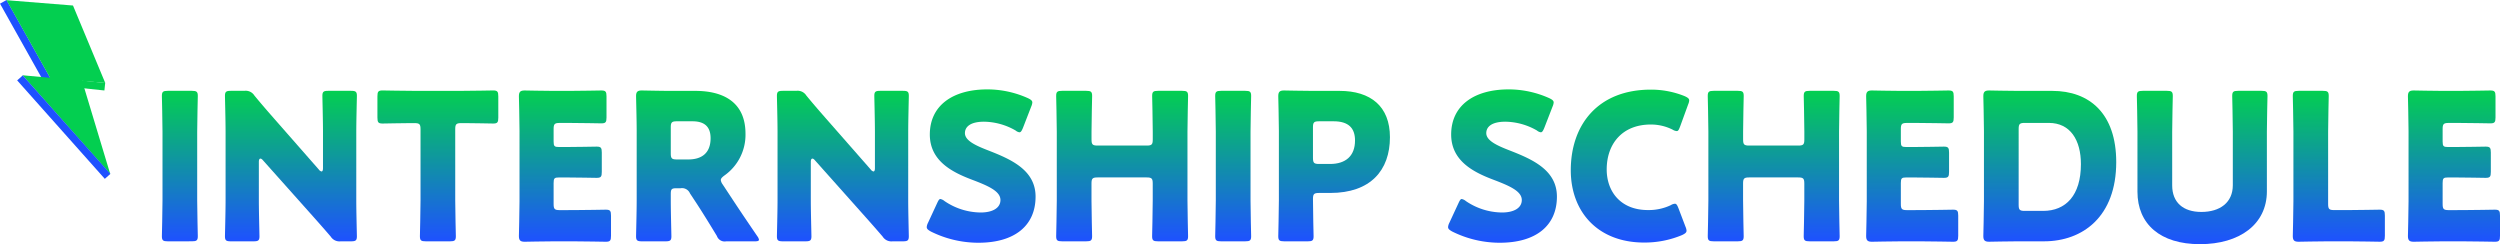 <svg xmlns="http://www.w3.org/2000/svg" xmlns:xlink="http://www.w3.org/1999/xlink" width="487.253" height="47.59" viewBox="0 0 487.253 47.59">
  <defs>
    <linearGradient id="linear-gradient" x1="0.5" x2="0.5" y2="1" gradientUnits="objectBoundingBox">
      <stop offset="0" stop-color="#03cf50"/>
      <stop offset="1" stop-color="#1e51ff"/>
    </linearGradient>
    <clipPath id="clip-path">
      <rect id="長方形_53" data-name="長方形 53" width="21.509" height="34.858" fill="none"/>
    </clipPath>
    <clipPath id="clip-path-2">
      <rect id="長方形_72" data-name="長方形 72" width="455.701" height="30.16" fill="url(#linear-gradient)"/>
    </clipPath>
  </defs>
  <g id="グループ_97" data-name="グループ 97" transform="translate(-83 -1270.089)">
    <g id="グループ_68" data-name="グループ 68" transform="translate(83 1270.089)">
      <rect id="長方形_50" data-name="長方形 50" width="1.458" height="25.686" transform="matrix(0.872, -0.489, 0.489, 0.872, 0.003, 0.713)" fill="#1e51ff"/>
      <rect id="長方形_51" data-name="長方形 51" width="1.458" height="9.958" transform="matrix(0.105, -0.994, 0.994, 0.105, 10.449, 16.588)" fill="#03cf50"/>
      <g id="グループ_67" data-name="グループ 67" transform="translate(0 0.002)">
        <g id="グループ_66" data-name="グループ 66" transform="translate(0 0)" clip-path="url(#clip-path)">
          <path id="パス_183" data-name="パス 183" d="M15.111,1.1,21.4,16.2l-4.51-.42L22.37,33.939,5.268,14.692l5.377.5L2.149.062,15.111,1.1" transform="translate(-0.885 -0.026)" fill="#03cf50"/>
          <rect id="長方形_52" data-name="長方形 52" width="1.458" height="25.686" transform="matrix(0.747, -0.665, 0.665, 0.747, 3.347, 15.667)" fill="#1e51ff"/>
        </g>
      </g>
    </g>
    <g id="グループ_91" data-name="グループ 91" transform="translate(114.552 1287.519)">
      <g id="グループ_90" data-name="グループ 90" transform="translate(0 0)" clip-path="url(#clip-path-2)">
        <path id="パス_184" data-name="パス 184" d="M1.154,29.7C.239,29.7,0,29.539,0,28.7c0-.278.119-4.854.119-6.963V8.332C.119,6.223,0,1.648,0,1.369c0-.836.239-1,1.154-1h4.7C6.764.374,7,.533,7,1.369c0,.278-.119,4.854-.119,6.963V21.741C6.883,23.85,7,28.426,7,28.7c0,.835-.238.995-1.153.995Z" transform="translate(0 -0.096)" fill="url(#linear-gradient)"/>
        <path id="パス_185" data-name="パス 185" d="M23.12,21.741c0,2.109.12,6.684.12,6.963,0,.835-.239.995-1.155.995H17.669c-.915,0-1.154-.159-1.154-.995,0-.279.12-4.854.12-6.963V8.332c0-2.109-.12-6.685-.12-6.963,0-.836.239-1,1.154-1H20.3a2,2,0,0,1,1.95.916c1.472,1.79,2.865,3.382,4.3,5.014l8.276,9.43a.854.854,0,0,0,.517.358c.159,0,.278-.2.278-.637V8.332c0-2.109-.119-6.685-.119-6.963,0-.836.238-1,1.154-1h4.417c.915,0,1.154.159,1.154,1,0,.278-.119,4.854-.119,6.963V21.741c0,2.109.119,6.684.119,6.963,0,.835-.239.995-1.154.995h-1.99a2.006,2.006,0,0,1-1.95-.915c-1.432-1.671-2.745-3.144-4.376-4.974L23.916,13.9c-.2-.239-.358-.319-.477-.319-.2,0-.319.2-.319.636Z" transform="translate(-4.221 -0.096)" fill="url(#linear-gradient)"/>
        <path id="パス_186" data-name="パス 186" d="M71.6,21.714c0,2.109.12,6.684.12,6.963,0,.835-.239.995-1.155.995H65.869c-.915,0-1.154-.159-1.154-.995,0-.279.12-4.854.12-6.963V7.827c0-.995-.2-1.193-1.194-1.193h-.836c-1.432,0-5.092.08-5.371.08-.836,0-1-.239-1-1.155V1.421c0-.915.159-1.154,1-1.154.278,0,4.3.08,6.167.08h9.231c1.87,0,5.889-.08,6.167-.08.835,0,.995.239.995,1.154V5.559c0,.916-.159,1.155-.995,1.155-.278,0-3.939-.08-5.372-.08h-.835c-.995,0-1.194.2-1.194,1.193Z" transform="translate(-14.426 -0.068)" fill="url(#linear-gradient)"/>
        <path id="パス_187" data-name="パス 187" d="M104.26,23.584c1.871,0,5.889-.08,6.167-.08.836,0,1,.238,1,1.154V28.6c0,.915-.159,1.154-1,1.154-.278,0-4.3-.08-6.167-.08H100.2c-1.83,0-5.331.08-5.61.08-.836,0-1.114-.278-1.114-1.114,0-.278.119-4.695.119-6.8V8.185c0-2.109-.119-6.525-.119-6.8,0-.836.278-1.114,1.114-1.114.278,0,3.779.08,5.61.08h3.183c1.87,0,5.889-.08,6.167-.08.836,0,1,.239,1,1.154v4.1c0,.915-.159,1.154-1,1.154-.278,0-4.3-.08-6.167-.08h-1.95c-.995,0-1.193.2-1.193,1.193v2.427c0,.916.159,1.074,1.074,1.074h1.154c1.87,0,5.889-.08,6.167-.08.835,0,.995.239.995,1.154v3.78c0,.916-.159,1.154-.995,1.154-.278,0-4.3-.079-6.167-.079h-1.154c-.916,0-1.074.159-1.074,1.074v4.1c0,.995.2,1.194,1.193,1.194Z" transform="translate(-23.893 -0.068)" fill="url(#linear-gradient)"/>
        <path id="パス_188" data-name="パス 188" d="M130.918,21.714c0,2.108.12,6.684.12,6.963,0,.835-.239.995-1.155.995h-4.576c-.915,0-1.154-.159-1.154-.995,0-.279.12-4.855.12-6.963V8.185c0-2.109-.12-6.525-.12-6.8,0-.836.279-1.114,1.114-1.114.278,0,3.78.08,5.611.08h4.814c5.412,0,9.788,2.148,9.788,8.356a9.709,9.709,0,0,1-4.138,8.156c-.477.359-.676.6-.676.875a1.877,1.877,0,0,0,.358.836l1.313,1.989c1.67,2.547,2.984,4.5,5.451,8.118a1.591,1.591,0,0,1,.318.676c0,.239-.278.319-.835.319H141.7a1.593,1.593,0,0,1-1.79-1.035c-1.592-2.626-2.9-4.735-4.018-6.446l-1.234-1.87a1.683,1.683,0,0,0-1.83-1h-.756c-.995,0-1.154.159-1.154,1.154Zm0-9.192c0,.995.2,1.194,1.194,1.194h2.228c2.506,0,4.337-1.154,4.337-4.138,0-2.427-1.393-3.3-3.541-3.3h-3.024c-.995,0-1.194.2-1.194,1.194Z" transform="translate(-31.734 -0.068)" fill="url(#linear-gradient)"/>
        <path id="パス_189" data-name="パス 189" d="M167.637,21.741c0,2.109.12,6.684.12,6.963,0,.835-.239.995-1.155.995h-4.417c-.915,0-1.154-.159-1.154-.995,0-.279.12-4.854.12-6.963V8.332c0-2.109-.12-6.685-.12-6.963,0-.836.239-1,1.154-1h2.626a2,2,0,0,1,1.95.916c1.472,1.79,2.865,3.382,4.3,5.014l8.276,9.43a.854.854,0,0,0,.517.358c.159,0,.278-.2.278-.637V8.332c0-2.109-.119-6.685-.119-6.963,0-.836.238-1,1.154-1h4.417c.915,0,1.154.159,1.154,1,0,.278-.119,4.854-.119,6.963V21.741c0,2.109.119,6.684.119,6.963,0,.835-.239.995-1.154.995h-1.99a2.006,2.006,0,0,1-1.95-.915c-1.432-1.671-2.745-3.144-4.376-4.974L168.433,13.9c-.2-.239-.358-.319-.477-.319-.2,0-.319.2-.319.636Z" transform="translate(-41.16 -0.096)" fill="url(#linear-gradient)"/>
        <path id="パス_190" data-name="パス 190" d="M221.469,20.889c0,5.65-4.058,8.992-11.141,8.992a20.82,20.82,0,0,1-9.271-2.189c-.557-.319-.8-.517-.8-.875a2.107,2.107,0,0,1,.239-.8l1.79-3.86c.239-.517.4-.8.636-.8a1.8,1.8,0,0,1,.8.4,12.694,12.694,0,0,0,7.043,2.228c2.387,0,3.859-.916,3.859-2.427,0-1.751-2.427-2.786-5.689-4.019-3.741-1.433-8.077-3.621-8.077-8.754,0-5.61,4.417-8.793,11.22-8.793A19.345,19.345,0,0,1,220,1.711c.558.278.836.477.836.836a2.352,2.352,0,0,1-.2.756L219,7.52c-.239.558-.4.836-.677.836A1.538,1.538,0,0,1,217.57,8a12.673,12.673,0,0,0-6.128-1.711c-2.745,0-3.741,1.035-3.741,2.228,0,1.472,2.109,2.427,4.576,3.383,4.258,1.671,9.192,3.74,9.192,8.992" transform="translate(-51.187 0)" fill="url(#linear-gradient)"/>
        <path id="パス_191" data-name="パス 191" d="M241.03,21.741c0,2.109.119,6.684.119,6.963,0,.835-.239.995-1.154.995H235.3c-.916,0-1.155-.159-1.155-.995,0-.279.12-4.854.12-6.963V8.332c0-2.109-.12-6.685-.12-6.963,0-.836.239-1,1.155-1H240c.915,0,1.154.159,1.154,1,0,.278-.119,4.854-.119,6.963V9.844c0,.995.2,1.193,1.194,1.193h9.549c.995,0,1.193-.2,1.193-1.193V8.332c0-2.109-.119-6.685-.119-6.963,0-.836.239-1,1.154-1H258.7c.915,0,1.154.159,1.154,1,0,.278-.119,4.854-.119,6.963V21.741c0,2.109.119,6.684.119,6.963,0,.835-.239.995-1.154.995H254c-.915,0-1.154-.159-1.154-.995,0-.279.119-4.854.119-6.963v-3.3c0-.995-.2-1.193-1.193-1.193h-9.549c-1,0-1.194.2-1.194,1.193Z" transform="translate(-59.848 -0.096)" fill="url(#linear-gradient)"/>
        <path id="パス_192" data-name="パス 192" d="M276.935,29.7c-.915,0-1.154-.159-1.154-.995,0-.278.119-4.854.119-6.963V8.332c0-2.109-.119-6.685-.119-6.963,0-.836.239-1,1.154-1h4.7c.915,0,1.153.159,1.153,1,0,.278-.119,4.854-.119,6.963V21.741c0,2.109.119,6.685.119,6.963,0,.835-.238.995-1.153.995Z" transform="translate(-70.49 -0.096)" fill="url(#linear-gradient)"/>
        <path id="パス_193" data-name="パス 193" d="M293.449,29.671c-.915,0-1.154-.159-1.154-.995,0-.278.12-4.854.12-6.963V8.185c0-2.109-.12-6.526-.12-6.8,0-.835.279-1.114,1.114-1.114.278,0,3.78.08,5.611.08h5.212c6.088,0,9.828,3.024,9.828,9.032,0,6.446-3.78,10.862-11.619,10.862h-2.188c-1,0-1.194.2-1.194,1.194,0,2.427.12,6.963.12,7.241,0,.835-.239.995-1.155.995ZM299.059,13.4c0,.995.2,1.194,1.194,1.194H302.4c3.024,0,4.854-1.552,4.854-4.576,0-2.387-1.233-3.741-4.178-3.741h-2.825c-1,0-1.194.2-1.194,1.194Z" transform="translate(-74.711 -0.068)" fill="url(#linear-gradient)"/>
        <path id="パス_194" data-name="パス 194" d="M357.97,20.889c0,5.65-4.059,8.992-11.141,8.992a20.821,20.821,0,0,1-9.271-2.189c-.557-.319-.8-.517-.8-.875a2.107,2.107,0,0,1,.239-.8l1.79-3.86c.239-.517.4-.8.636-.8a1.8,1.8,0,0,1,.8.4,12.694,12.694,0,0,0,7.043,2.228c2.387,0,3.859-.916,3.859-2.427,0-1.751-2.428-2.786-5.689-4.019-3.741-1.433-8.077-3.621-8.077-8.754,0-5.61,4.417-8.793,11.22-8.793A19.345,19.345,0,0,1,356.5,1.711c.558.278.836.477.836.836a2.352,2.352,0,0,1-.2.756L355.5,7.52c-.239.558-.4.836-.677.836A1.538,1.538,0,0,1,354.071,8a12.673,12.673,0,0,0-6.128-1.711c-2.745,0-3.741,1.035-3.741,2.228,0,1.472,2.109,2.427,4.576,3.383,4.258,1.671,9.192,3.74,9.192,8.992" transform="translate(-86.077 0)" fill="url(#linear-gradient)"/>
        <path id="パス_195" data-name="パス 195" d="M391.443,27.547c0,.358-.278.557-.835.836a18.831,18.831,0,0,1-7.441,1.472c-9.032,0-14.284-6.008-14.284-14.085,0-8.913,5.331-15.716,15.6-15.716a17.439,17.439,0,0,1,6.605,1.273c.6.278.875.478.875.836a2.375,2.375,0,0,1-.2.756l-1.592,4.376c-.239.6-.358.836-.636.836a1.715,1.715,0,0,1-.8-.278,9.447,9.447,0,0,0-4.258-1c-5.611,0-8.594,3.82-8.594,8.753,0,4.3,2.705,7.919,8.037,7.919a10.033,10.033,0,0,0,4.456-.956,1.72,1.72,0,0,1,.8-.278c.278,0,.438.239.676.836l1.393,3.66a2.354,2.354,0,0,1,.2.756" transform="translate(-94.287 -0.014)" fill="url(#linear-gradient)"/>
        <path id="パス_196" data-name="パス 196" d="M411.63,21.741c0,2.109.119,6.684.119,6.963,0,.835-.239.995-1.154.995H405.9c-.916,0-1.155-.159-1.155-.995,0-.279.12-4.854.12-6.963V8.332c0-2.109-.12-6.685-.12-6.963,0-.836.239-1,1.155-1H410.6c.915,0,1.154.159,1.154,1,0,.278-.119,4.854-.119,6.963V9.844c0,.995.2,1.193,1.194,1.193h9.549c.995,0,1.193-.2,1.193-1.193V8.332c0-2.109-.119-6.685-.119-6.963,0-.836.239-1,1.154-1H429.3c.915,0,1.154.159,1.154,1,0,.278-.119,4.854-.119,6.963V21.741c0,2.109.119,6.684.119,6.963,0,.835-.239.995-1.154.995H424.6c-.915,0-1.154-.159-1.154-.995,0-.279.119-4.854.119-6.963v-3.3c0-.995-.2-1.193-1.193-1.193h-9.549c-1,0-1.194.2-1.194,1.193Z" transform="translate(-103.454 -0.096)" fill="url(#linear-gradient)"/>
        <path id="パス_197" data-name="パス 197" d="M457,23.584c1.87,0,5.889-.08,6.167-.08.835,0,.995.238.995,1.154V28.6c0,.915-.159,1.154-.995,1.154-.278,0-4.3-.08-6.167-.08h-4.058c-1.83,0-5.332.08-5.611.08-.835,0-1.114-.278-1.114-1.114,0-.278.12-4.695.12-6.8V8.185c0-2.109-.12-6.525-.12-6.8,0-.836.279-1.114,1.114-1.114.278,0,3.78.08,5.611.08h3.183c1.87,0,5.889-.08,6.167-.08.835,0,.995.239.995,1.154v4.1c0,.915-.159,1.154-.995,1.154-.278,0-4.3-.08-6.167-.08h-1.95c-1,0-1.194.2-1.194,1.193v2.427c0,.916.159,1.074,1.074,1.074h1.154c1.87,0,5.889-.08,6.167-.08.836,0,1,.239,1,1.154v3.78c0,.916-.159,1.154-1,1.154-.278,0-4.3-.079-6.167-.079h-1.154c-.915,0-1.074.159-1.074,1.074v4.1c0,.995.2,1.194,1.194,1.194Z" transform="translate(-114.055 -0.068)" fill="url(#linear-gradient)"/>
        <path id="パス_198" data-name="パス 198" d="M483.622,29.671c-1.83,0-5.331.08-5.609.08-.837,0-1.116-.278-1.116-1.114,0-.278.121-4.695.121-6.8V8.185c0-2.109-.121-6.525-.121-6.8,0-.836.279-1.114,1.116-1.114.278,0,3.779.08,5.609.08h6.685C497.628.347,502.8,4.8,502.8,14.233c0,10.584-6.486,15.438-14.085,15.438Zm.16-7.122c0,.995.2,1.194,1.193,1.194h3.581c4.417,0,7.361-3.024,7.361-9.112,0-4.695-2.069-8.037-6.247-8.037h-4.695c-.995,0-1.193.2-1.193,1.193Z" transform="translate(-121.896 -0.068)" fill="url(#linear-gradient)"/>
        <path id="パス_199" data-name="パス 199" d="M542.436,19.95c0,6.446-5.332,10.305-13.051,10.305s-12.175-3.9-12.175-10.226V8.332c0-2.109-.119-6.685-.119-6.963,0-.836.238-1,1.153-1h4.7c.915,0,1.154.159,1.154,1,0,.278-.119,4.854-.119,6.963V18.8c0,3.3,2.109,5.173,5.689,5.173,3.621,0,6.128-1.83,6.128-5.213V8.332c0-2.109-.119-6.685-.119-6.963,0-.836.238-1,1.153-1H541.4c.916,0,1.155.159,1.155,1,0,.278-.12,4.854-.12,6.963Z" transform="translate(-132.169 -0.096)" fill="url(#linear-gradient)"/>
        <path id="パス_200" data-name="パス 200" d="M564.648,29.7c-1.831,0-5.332.08-5.611.08-.835,0-1.114-.278-1.114-1.114,0-.278.12-4.695.12-6.8V8.332c0-2.109-.12-6.685-.12-6.963,0-.836.239-1,1.155-1h4.695c.915,0,1.154.159,1.154,1,0,.278-.119,4.854-.119,6.963V22.417c0,1,.2,1.194,1.193,1.194h2.706c1.87,0,5.889-.08,6.167-.08.835,0,.995.239.995,1.154v3.939c0,.915-.159,1.154-.995,1.154-.278,0-4.3-.08-6.167-.08Z" transform="translate(-142.606 -0.096)" fill="url(#linear-gradient)"/>
        <path id="パス_201" data-name="パス 201" d="M598.85,23.584c1.87,0,5.889-.08,6.167-.08.835,0,.995.238.995,1.154V28.6c0,.915-.159,1.154-.995,1.154-.278,0-4.3-.08-6.167-.08h-4.058c-1.83,0-5.332.08-5.611.08-.835,0-1.114-.278-1.114-1.114,0-.278.12-4.695.12-6.8V8.185c0-2.109-.12-6.525-.12-6.8,0-.836.279-1.114,1.114-1.114.278,0,3.78.08,5.611.08h3.183c1.87,0,5.889-.08,6.167-.08.835,0,.995.239.995,1.154v4.1c0,.915-.159,1.154-.995,1.154-.278,0-4.3-.08-6.167-.08h-1.95c-1,0-1.194.2-1.194,1.193v2.427c0,.916.159,1.074,1.074,1.074h1.154c1.87,0,5.889-.08,6.167-.08.836,0,1,.239,1,1.154v3.78c0,.916-.159,1.154-1,1.154-.278,0-4.3-.079-6.167-.079h-1.154c-.915,0-1.074.159-1.074,1.074v4.1c0,.995.2,1.194,1.194,1.194Z" transform="translate(-150.311 -0.068)" fill="url(#linear-gradient)"/>
      </g>
    </g>
  </g>
</svg>
